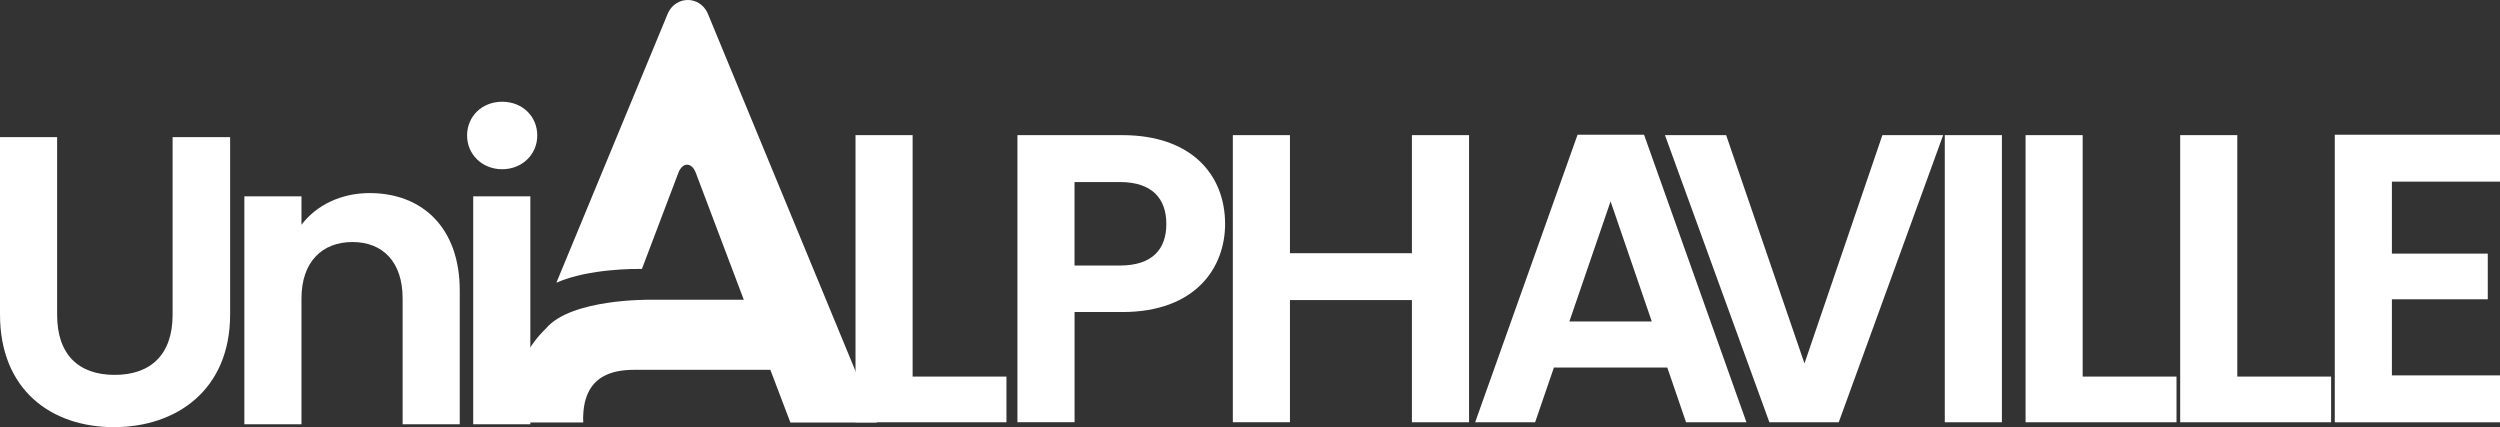<svg width="199" height="34" viewBox="0 0 199 34" fill="none" xmlns="http://www.w3.org/2000/svg"><rect x="0" y="0" width="199" height="34" fill="#333333" stroke="none"/><g clip-path="url(#clip0_10683_10939)"><path d="M72.644 10.757V29.976H80.113V33.612H68.099V10.757H72.646H72.644Z" fill="white"/><path d="M89.334 24.835H85.535V33.609H80.988V10.757H89.334C94.788 10.757 97.517 13.866 97.517 17.83C97.517 21.3 95.179 24.838 89.334 24.838V24.835ZM89.138 21.137C91.702 21.137 92.84 19.859 92.84 17.83C92.84 15.8 91.705 14.49 89.138 14.49H85.532V21.137H89.138Z" fill="white"/><path d="M112.388 23.885H102.68V33.609H98.133V10.757H102.68V20.155H112.388V10.757H116.936V33.612H112.388V23.888V23.885Z" fill="white"/><path d="M132.717 29.258H123.69L122.196 33.612H117.423L125.573 10.725H130.866L139.016 33.612H134.21L132.717 29.258ZM128.202 16.029L124.922 25.589H131.482L128.202 16.029Z" fill="white"/><path d="M149.838 10.757H154.676L146.364 33.612H140.843L132.531 10.757H137.401L143.636 28.929L149.838 10.757Z" fill="white"/><path d="M154.805 10.757H159.352V33.612H154.805V10.757Z" fill="white"/><path d="M165.78 10.757V29.976H173.25V33.612H161.236V10.757H165.783H165.78Z" fill="white"/><path d="M178.088 10.757V29.976H185.557V33.612H173.543V10.757H178.09H178.088Z" fill="white"/><path d="M199 14.458H190.395V20.188H198.026V23.823H190.395V29.881H199V33.615H185.848V10.725H199V14.458Z" fill="white"/><path d="M56.317 1.023C55.663 -0.342 53.836 -0.342 53.179 1.023L44.287 22.505C46.905 21.341 50.833 21.408 50.833 21.408H51.097L54.011 13.722C54.339 12.906 55.047 12.906 55.372 13.722L59.207 23.861H51.697C51.697 23.861 45.454 23.771 43.461 26.143C41.991 27.553 41.147 29.409 40.756 31.178C40.565 32.027 40.482 32.868 40.482 33.628H46.428C46.428 33.528 46.418 33.438 46.418 33.338C46.418 29.434 49.429 29.434 50.779 29.434H61.319L62.914 33.631H69.789L56.317 1.023Z" fill="white"/><path d="M0 10.918H4.547V25.061C4.547 28.206 6.237 29.841 9.127 29.841C12.017 29.841 13.739 28.206 13.739 25.061V10.918H18.318V25.029C18.318 31.054 14.032 34.001 9.065 34.001C4.098 34.001 0 31.054 0 25.029V10.918Z" fill="white"/><path d="M32.049 23.75C32.049 20.836 30.459 19.265 28.056 19.265C25.653 19.265 23.998 20.836 23.998 23.75V33.769H19.451V15.63H23.998V17.89C25.166 16.351 27.117 15.369 29.42 15.369C33.61 15.369 36.596 18.12 36.596 23.128V33.769H32.049V23.75Z" fill="white"/><path d="M37.18 10.785C37.18 9.279 38.348 8.099 39.973 8.099C41.598 8.099 42.766 9.276 42.766 10.785C42.766 12.293 41.566 13.47 39.973 13.47C38.38 13.47 37.18 12.293 37.18 10.785ZM37.667 15.63H42.215V33.77H37.667V15.63Z" fill="white"/></g><defs><clipPath id="clip0_10683_10939"><rect width="199" height="34" fill="white"/></clipPath></defs></svg>